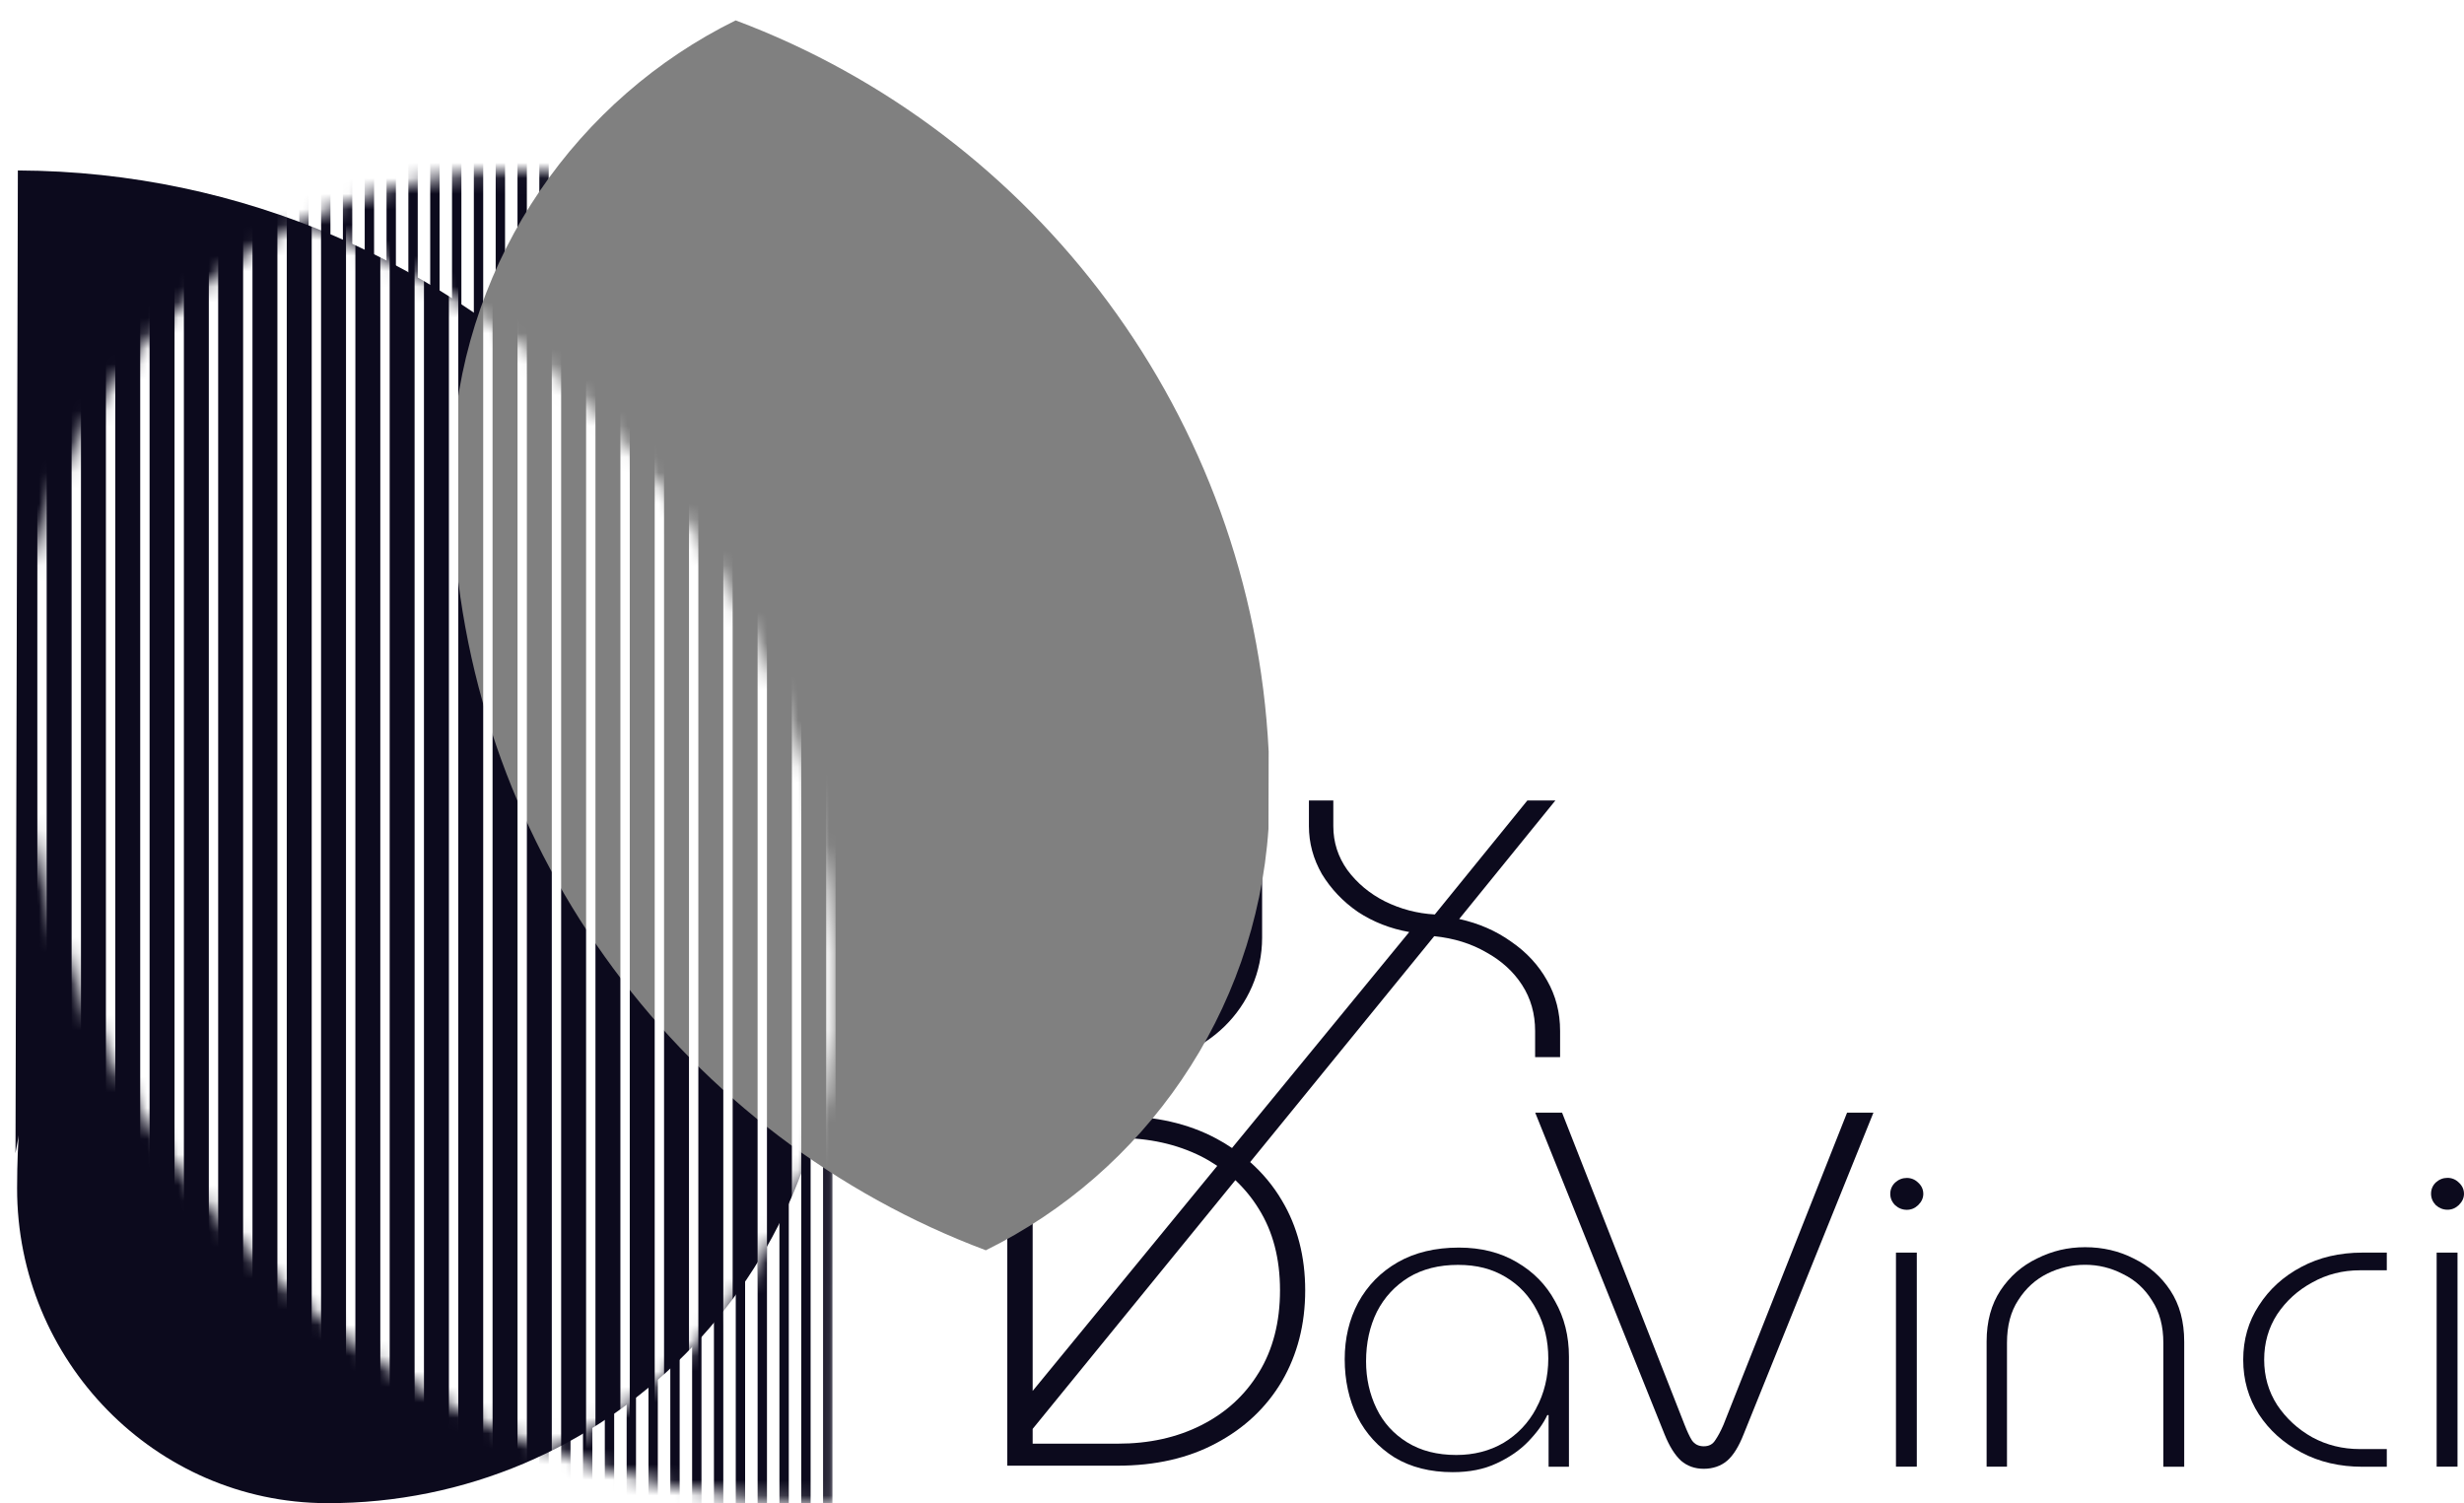 <?xml version="1.0" encoding="UTF-8"?> <svg xmlns="http://www.w3.org/2000/svg" width="159" height="97" viewBox="0 0 159 97" fill="none"><g clip-path="url(#clip0_234_1344)"><path d="M80.675 74.986L92.549 60.413C93.825 60.544 94.941 60.893 95.906 61.454C96.89 61.996 97.664 62.701 98.222 63.567C98.781 64.433 99.06 65.424 99.06 66.528V68.217H100.672V66.528C100.672 65.337 100.393 64.253 99.834 63.274C99.276 62.277 98.502 61.442 97.518 60.768C96.553 60.077 95.436 59.584 94.161 59.304L100.367 51.656H98.559L92.587 59.011C91.445 58.948 90.372 58.662 89.363 58.163C88.379 57.664 87.573 56.991 86.945 56.144C86.342 55.296 86.038 54.355 86.038 53.314V51.656H84.464V53.314C84.464 54.398 84.743 55.427 85.302 56.405C85.885 57.359 86.653 58.175 87.618 58.842C88.602 59.491 89.712 59.927 90.937 60.145L79.501 74.082C79.177 73.864 78.841 73.658 78.486 73.471C76.683 72.505 74.557 72.019 72.114 72.019H65V94.582H72.108C74.557 94.582 76.677 94.096 78.479 93.13C80.301 92.164 81.716 90.83 82.719 89.135C83.721 87.415 84.223 85.457 84.223 83.269C84.223 81.082 83.721 79.143 82.719 77.467C82.166 76.525 81.475 75.703 80.669 74.986H80.675ZM72.139 73.434C74.145 73.434 75.934 73.833 77.515 74.624C77.883 74.811 78.225 75.017 78.549 75.235L66.637 89.758V78.844C66.637 75.859 69.106 73.434 72.146 73.434H72.139ZM81.221 88.586C80.332 90.045 79.095 91.173 77.515 91.971C75.934 92.769 74.145 93.161 72.139 93.161H66.637V92.208L79.717 76.158C80.294 76.7 80.802 77.317 81.227 78.009C82.141 79.467 82.598 81.219 82.598 83.263C82.598 85.308 82.141 87.097 81.227 88.58L81.221 88.586Z" fill="#0C0A1D"></path><path d="M111.213 91.946C111.035 92.357 110.858 92.688 110.68 92.943C110.521 93.199 110.28 93.33 109.944 93.33C109.607 93.33 109.354 93.199 109.176 92.943C109.017 92.688 108.865 92.351 108.706 91.946L100.799 71.801H99.066L107.412 92.557C107.723 93.33 108.078 93.897 108.478 94.264C108.878 94.607 109.366 94.782 109.944 94.782C110.521 94.782 111.048 94.607 111.448 94.264C111.848 93.922 112.203 93.348 112.514 92.557L120.891 71.801H119.19L111.213 91.946Z" fill="#0C0A1D"></path><path d="M97.892 81.456C96.826 80.826 95.576 80.508 94.141 80.508C92.612 80.508 91.292 80.826 90.194 81.456C89.096 82.085 88.246 82.952 87.643 84.055C87.065 85.139 86.773 86.355 86.773 87.714C86.773 89.072 87.046 90.325 87.586 91.422C88.144 92.525 88.95 93.398 89.991 94.053C91.038 94.682 92.288 95 93.742 95C94.827 95 95.766 94.813 96.572 94.433C97.391 94.053 98.076 93.585 98.615 93.024C99.174 92.445 99.586 91.877 99.847 91.316H99.929V94.651H101.243V87.552C101.243 86.218 100.945 85.021 100.348 83.974C99.77 82.908 98.945 82.067 97.886 81.456H97.892ZM99.129 90.886C98.628 91.827 97.924 92.563 97.029 93.105C96.134 93.629 95.112 93.891 93.976 93.891C92.745 93.891 91.692 93.623 90.81 93.08C89.934 92.538 89.267 91.809 88.823 90.886C88.379 89.964 88.151 88.954 88.151 87.851C88.151 86.66 88.385 85.594 88.849 84.653C89.331 83.712 90.016 82.977 90.892 82.434C91.787 81.892 92.853 81.624 94.084 81.624C95.315 81.624 96.286 81.886 97.162 82.409C98.038 82.933 98.711 83.656 99.18 84.578C99.663 85.482 99.91 86.511 99.91 87.664C99.91 88.817 99.65 89.933 99.123 90.886H99.129Z" fill="#0C0A1D"></path><path d="M123.043 76.014C122.763 76.014 122.51 76.114 122.288 76.313C122.084 76.513 121.977 76.756 121.977 77.043C121.977 77.311 122.078 77.56 122.288 77.772C122.51 77.971 122.763 78.071 123.043 78.071C123.322 78.071 123.563 77.971 123.773 77.772C123.995 77.554 124.109 77.311 124.109 77.043C124.109 76.756 123.995 76.513 123.773 76.313C123.569 76.114 123.322 76.014 123.043 76.014Z" fill="#0C0A1D"></path><path d="M123.69 80.832H122.345V94.645H123.69V80.832Z" fill="#0C0A1D"></path><path d="M137.689 81.213C136.737 80.727 135.69 80.483 134.554 80.483C133.418 80.483 132.416 80.727 131.445 81.213C130.474 81.68 129.693 82.366 129.09 83.27C128.494 84.173 128.195 85.277 128.195 86.573V94.645H129.509V86.654C129.509 85.551 129.75 84.635 130.239 83.893C130.727 83.132 131.349 82.565 132.117 82.185C132.885 81.805 133.697 81.618 134.554 81.618C135.411 81.618 136.223 81.817 136.991 82.216C137.778 82.596 138.4 83.164 138.87 83.924C139.358 84.666 139.599 85.576 139.599 86.66V94.651H140.945V86.579C140.945 85.277 140.647 84.18 140.05 83.276C139.453 82.372 138.667 81.686 137.696 81.219L137.689 81.213Z" fill="#0C0A1D"></path><path d="M148.504 81.755C147.349 82.366 146.428 83.201 145.762 84.248C145.089 85.276 144.753 86.442 144.753 87.745C144.753 89.047 145.089 90.219 145.762 91.266C146.435 92.295 147.349 93.118 148.504 93.728C149.659 94.345 150.979 94.651 152.451 94.651H154.018V93.51H152.286C151.163 93.51 150.141 93.255 149.208 92.75C148.275 92.226 147.52 91.528 146.942 90.662C146.384 89.795 146.105 88.817 146.105 87.738C146.105 86.66 146.384 85.682 146.942 84.815C147.52 83.949 148.275 83.263 149.208 82.758C150.141 82.235 151.169 81.973 152.286 81.973H154.018V80.832H152.451C150.979 80.832 149.659 81.138 148.504 81.755Z" fill="#0C0A1D"></path><path d="M158.664 76.307C158.461 76.108 158.213 76.008 157.934 76.008C157.655 76.008 157.401 76.108 157.179 76.307C156.976 76.507 156.874 76.75 156.874 77.037C156.874 77.305 156.976 77.554 157.179 77.766C157.401 77.965 157.655 78.065 157.934 78.065C158.213 78.065 158.454 77.965 158.664 77.766C158.886 77.548 159 77.305 159 77.037C159 76.75 158.886 76.507 158.664 76.307Z" fill="#0C0A1D"></path><path d="M158.581 80.832H157.235V94.645H158.581V80.832Z" fill="#0C0A1D"></path><path d="M72.571 68.56C72.787 68.578 73.003 68.591 73.218 68.591C77.749 68.591 81.443 64.969 81.443 60.513V48.078C81.443 43.621 77.756 40 73.225 40C73.009 40 72.793 40.019 72.577 40.031C72.362 40.019 72.146 40 71.93 40H65V68.591H71.924C72.139 68.591 72.355 68.572 72.571 68.56ZM66.904 60.519V48.078C66.904 44.656 69.741 41.87 73.225 41.87C76.709 41.87 79.546 44.656 79.546 48.078V60.519C79.546 63.941 76.709 66.727 73.225 66.727C69.741 66.727 66.904 63.941 66.904 60.519Z" fill="#0C0A1D"></path></g><mask id="mask0_234_1344" style="mask-type:alpha" maskUnits="userSpaceOnUse" x="1" y="11" width="53" height="86"><path d="M33.925 11C44.986 11.037 53.916 20.201 53.897 31.334C53.887 38.049 52.901 39.457 54 33.583L53.848 97H53.844C24.807 96.881 1.22 73.066 1.22 43.809C1.22 25.682 15.902 10.94 33.925 11Z" fill="#764AFF"></path></mask><g mask="url(#mask0_234_1344)"><rect x="17.901" y="7.764" width="0.604" height="93.044" fill="#0C0A1D"></rect><rect x="19.31" y="7.764" width="0.604" height="93.044" fill="#0C0A1D"></rect><rect x="20.719" y="7.764" width="0.604" height="93.044" fill="#0C0A1D"></rect><rect x="22.127" y="7.764" width="0.604" height="93.044" fill="#0C0A1D"></rect><rect x="23.535" y="7.764" width="0.604" height="93.044" fill="#0C0A1D"></rect><rect x="24.943" y="7.764" width="0.604" height="93.044" fill="#0C0A1D"></rect><rect x="26.352" y="7.764" width="0.604" height="93.044" fill="#0C0A1D"></rect><rect x="27.761" y="7.764" width="0.604" height="93.044" fill="#0C0A1D"></rect><rect x="29.169" y="7.764" width="0.604" height="93.044" fill="#0C0A1D"></rect><rect x="30.577" y="7.764" width="0.604" height="93.044" fill="#0C0A1D"></rect><rect x="31.986" y="7.764" width="0.604" height="93.044" fill="#0C0A1D"></rect><rect x="33.394" y="7.764" width="0.604" height="93.044" fill="#0C0A1D"></rect><rect x="34.803" y="7.764" width="0.604" height="93.044" fill="#0C0A1D"></rect><rect x="36.211" y="7.764" width="0.604" height="93.044" fill="#0C0A1D"></rect><rect x="37.62" y="7.764" width="0.604" height="93.044" fill="#0C0A1D"></rect><rect x="39.028" y="7.764" width="0.604" height="93.044" fill="#0C0A1D"></rect><rect x="40.437" y="7.764" width="0.604" height="93.044" fill="#0C0A1D"></rect><rect x="41.845" y="7.764" width="0.604" height="93.044" fill="#0C0A1D"></rect><rect x="43.254" y="7.764" width="0.604" height="93.044" fill="#0C0A1D"></rect><rect x="44.662" y="7.764" width="0.604" height="93.044" fill="#0C0A1D"></rect><rect x="46.07" y="7.764" width="0.604" height="93.044" fill="#0C0A1D"></rect><rect x="47.478" y="7.764" width="0.604" height="93.044" fill="#0C0A1D"></rect><rect x="48.888" y="7.764" width="0.604" height="93.044" fill="#0C0A1D"></rect><rect x="50.296" y="7.764" width="0.604" height="93.044" fill="#0C0A1D"></rect><rect x="51.704" y="7.764" width="0.604" height="93.044" fill="#0C0A1D"></rect><rect x="53.112" y="7.764" width="0.604" height="93.044" fill="#0C0A1D"></rect></g><path d="M21.075 97C10.014 96.963 1.084 87.799 1.103 76.665C1.114 69.951 2.099 68.543 1 74.417L1.152 11L1.157 11C30.194 11.119 53.78 34.934 53.78 64.191C53.78 82.318 39.098 97.06 21.075 97Z" fill="#0C0A1D"></path><g filter="url(#filter0_dddd_234_1344)"><path d="M53.854 66.484C53.029 78.445 45.806 88.661 35.615 93.681C16.307 86.448 2.298 68.16 1.22 46.502L1.232 41.513C2.057 29.552 9.28 19.336 19.471 14.316C38.779 21.55 52.787 39.837 53.866 61.495L53.854 66.484Z" fill="#808080"></path></g><mask id="mask1_234_1344" style="mask-type:alpha" maskUnits="userSpaceOnUse" x="1" y="14" width="53" height="80"><path fill-rule="evenodd" clip-rule="evenodd" d="M19.471 14.316C38.777 21.549 52.786 39.834 53.865 61.492L53.854 66.487C53.028 78.446 45.805 88.662 35.614 93.681C16.308 86.448 2.299 68.163 1.219 46.505L1.231 41.51C2.057 29.551 9.28 19.335 19.471 14.316Z" fill="#808080"></path></mask><g mask="url(#mask1_234_1344)"><rect x="2.408" y="12.214" width="0.604" height="82.931" fill="white"></rect><rect x="4.621" y="12.214" width="0.604" height="82.931" fill="white"></rect><rect x="6.835" y="12.214" width="0.604" height="82.931" fill="white"></rect><rect x="9.048" y="12.214" width="0.604" height="82.931" fill="white"></rect><rect x="11.262" y="12.214" width="0.604" height="82.931" fill="white"></rect><rect x="13.475" y="12.214" width="0.604" height="82.931" fill="white"></rect><rect x="15.688" y="12.214" width="0.604" height="82.931" fill="white"></rect><rect x="17.901" y="12.214" width="0.604" height="82.931" fill="white"></rect><rect x="20.114" y="12.214" width="0.604" height="82.931" fill="white"></rect><rect x="22.328" y="12.214" width="0.604" height="82.931" fill="white"></rect><rect x="24.541" y="12.214" width="0.604" height="82.931" fill="white"></rect><rect x="26.754" y="12.214" width="0.604" height="82.931" fill="white"></rect><rect x="28.968" y="12.214" width="0.604" height="82.931" fill="white"></rect><rect x="31.181" y="12.214" width="0.604" height="82.931" fill="white"></rect><rect x="33.395" y="12.214" width="0.604" height="82.931" fill="white"></rect><rect x="35.607" y="12.214" width="0.604" height="82.931" fill="white"></rect><rect x="37.82" y="12.214" width="0.604" height="82.931" fill="white"></rect><rect x="40.034" y="12.214" width="0.604" height="82.931" fill="white"></rect><rect x="42.247" y="12.214" width="0.604" height="82.931" fill="white"></rect><rect x="44.46" y="12.214" width="0.604" height="82.931" fill="white"></rect><rect x="46.674" y="12.214" width="0.604" height="82.931" fill="white"></rect><rect x="48.887" y="12.214" width="0.604" height="82.931" fill="white"></rect><rect x="51.101" y="12.214" width="0.604" height="82.931" fill="white"></rect><rect x="53.313" y="12.214" width="0.604" height="82.931" fill="white"></rect></g><defs><filter id="filter0_dddd_234_1344" x="0.22" y="0.316" width="75.646" height="95.364" filterUnits="userSpaceOnUse" color-interpolation-filters="sRGB"><feFlood flood-opacity="0" result="BackgroundImageFix"></feFlood><feColorMatrix in="SourceAlpha" type="matrix" values="0 0 0 0 0 0 0 0 0 0 0 0 0 0 0 0 0 0 127 0" result="hardAlpha"></feColorMatrix><feOffset dx="1"></feOffset><feGaussianBlur stdDeviation="1"></feGaussianBlur><feColorMatrix type="matrix" values="0 0 0 0 0 0 0 0 0 0 0 0 0 0 0 0 0 0 0.23 0"></feColorMatrix><feBlend mode="normal" in2="BackgroundImageFix" result="effect1_dropShadow_234_1344"></feBlend><feColorMatrix in="SourceAlpha" type="matrix" values="0 0 0 0 0 0 0 0 0 0 0 0 0 0 0 0 0 0 127 0" result="hardAlpha"></feColorMatrix><feOffset dx="4" dy="-2"></feOffset><feGaussianBlur stdDeviation="2"></feGaussianBlur><feColorMatrix type="matrix" values="0 0 0 0 0 0 0 0 0 0 0 0 0 0 0 0 0 0 0.2 0"></feColorMatrix><feBlend mode="normal" in2="effect1_dropShadow_234_1344" result="effect2_dropShadow_234_1344"></feBlend><feColorMatrix in="SourceAlpha" type="matrix" values="0 0 0 0 0 0 0 0 0 0 0 0 0 0 0 0 0 0 127 0" result="hardAlpha"></feColorMatrix><feOffset dx="8" dy="-4"></feOffset><feGaussianBlur stdDeviation="3"></feGaussianBlur><feColorMatrix type="matrix" values="0 0 0 0 0 0 0 0 0 0 0 0 0 0 0 0 0 0 0.12 0"></feColorMatrix><feBlend mode="normal" in2="effect2_dropShadow_234_1344" result="effect3_dropShadow_234_1344"></feBlend><feColorMatrix in="SourceAlpha" type="matrix" values="0 0 0 0 0 0 0 0 0 0 0 0 0 0 0 0 0 0 127 0" result="hardAlpha"></feColorMatrix><feOffset dx="15" dy="-7"></feOffset><feGaussianBlur stdDeviation="3.5"></feGaussianBlur><feColorMatrix type="matrix" values="0 0 0 0 0 0 0 0 0 0 0 0 0 0 0 0 0 0 0.04 0"></feColorMatrix><feBlend mode="normal" in2="effect3_dropShadow_234_1344" result="effect4_dropShadow_234_1344"></feBlend><feBlend mode="normal" in="SourceGraphic" in2="effect4_dropShadow_234_1344" result="shape"></feBlend></filter><clipPath id="clip0_234_1344"><rect width="94" height="55" fill="white" transform="translate(65 40)"></rect></clipPath></defs></svg> 